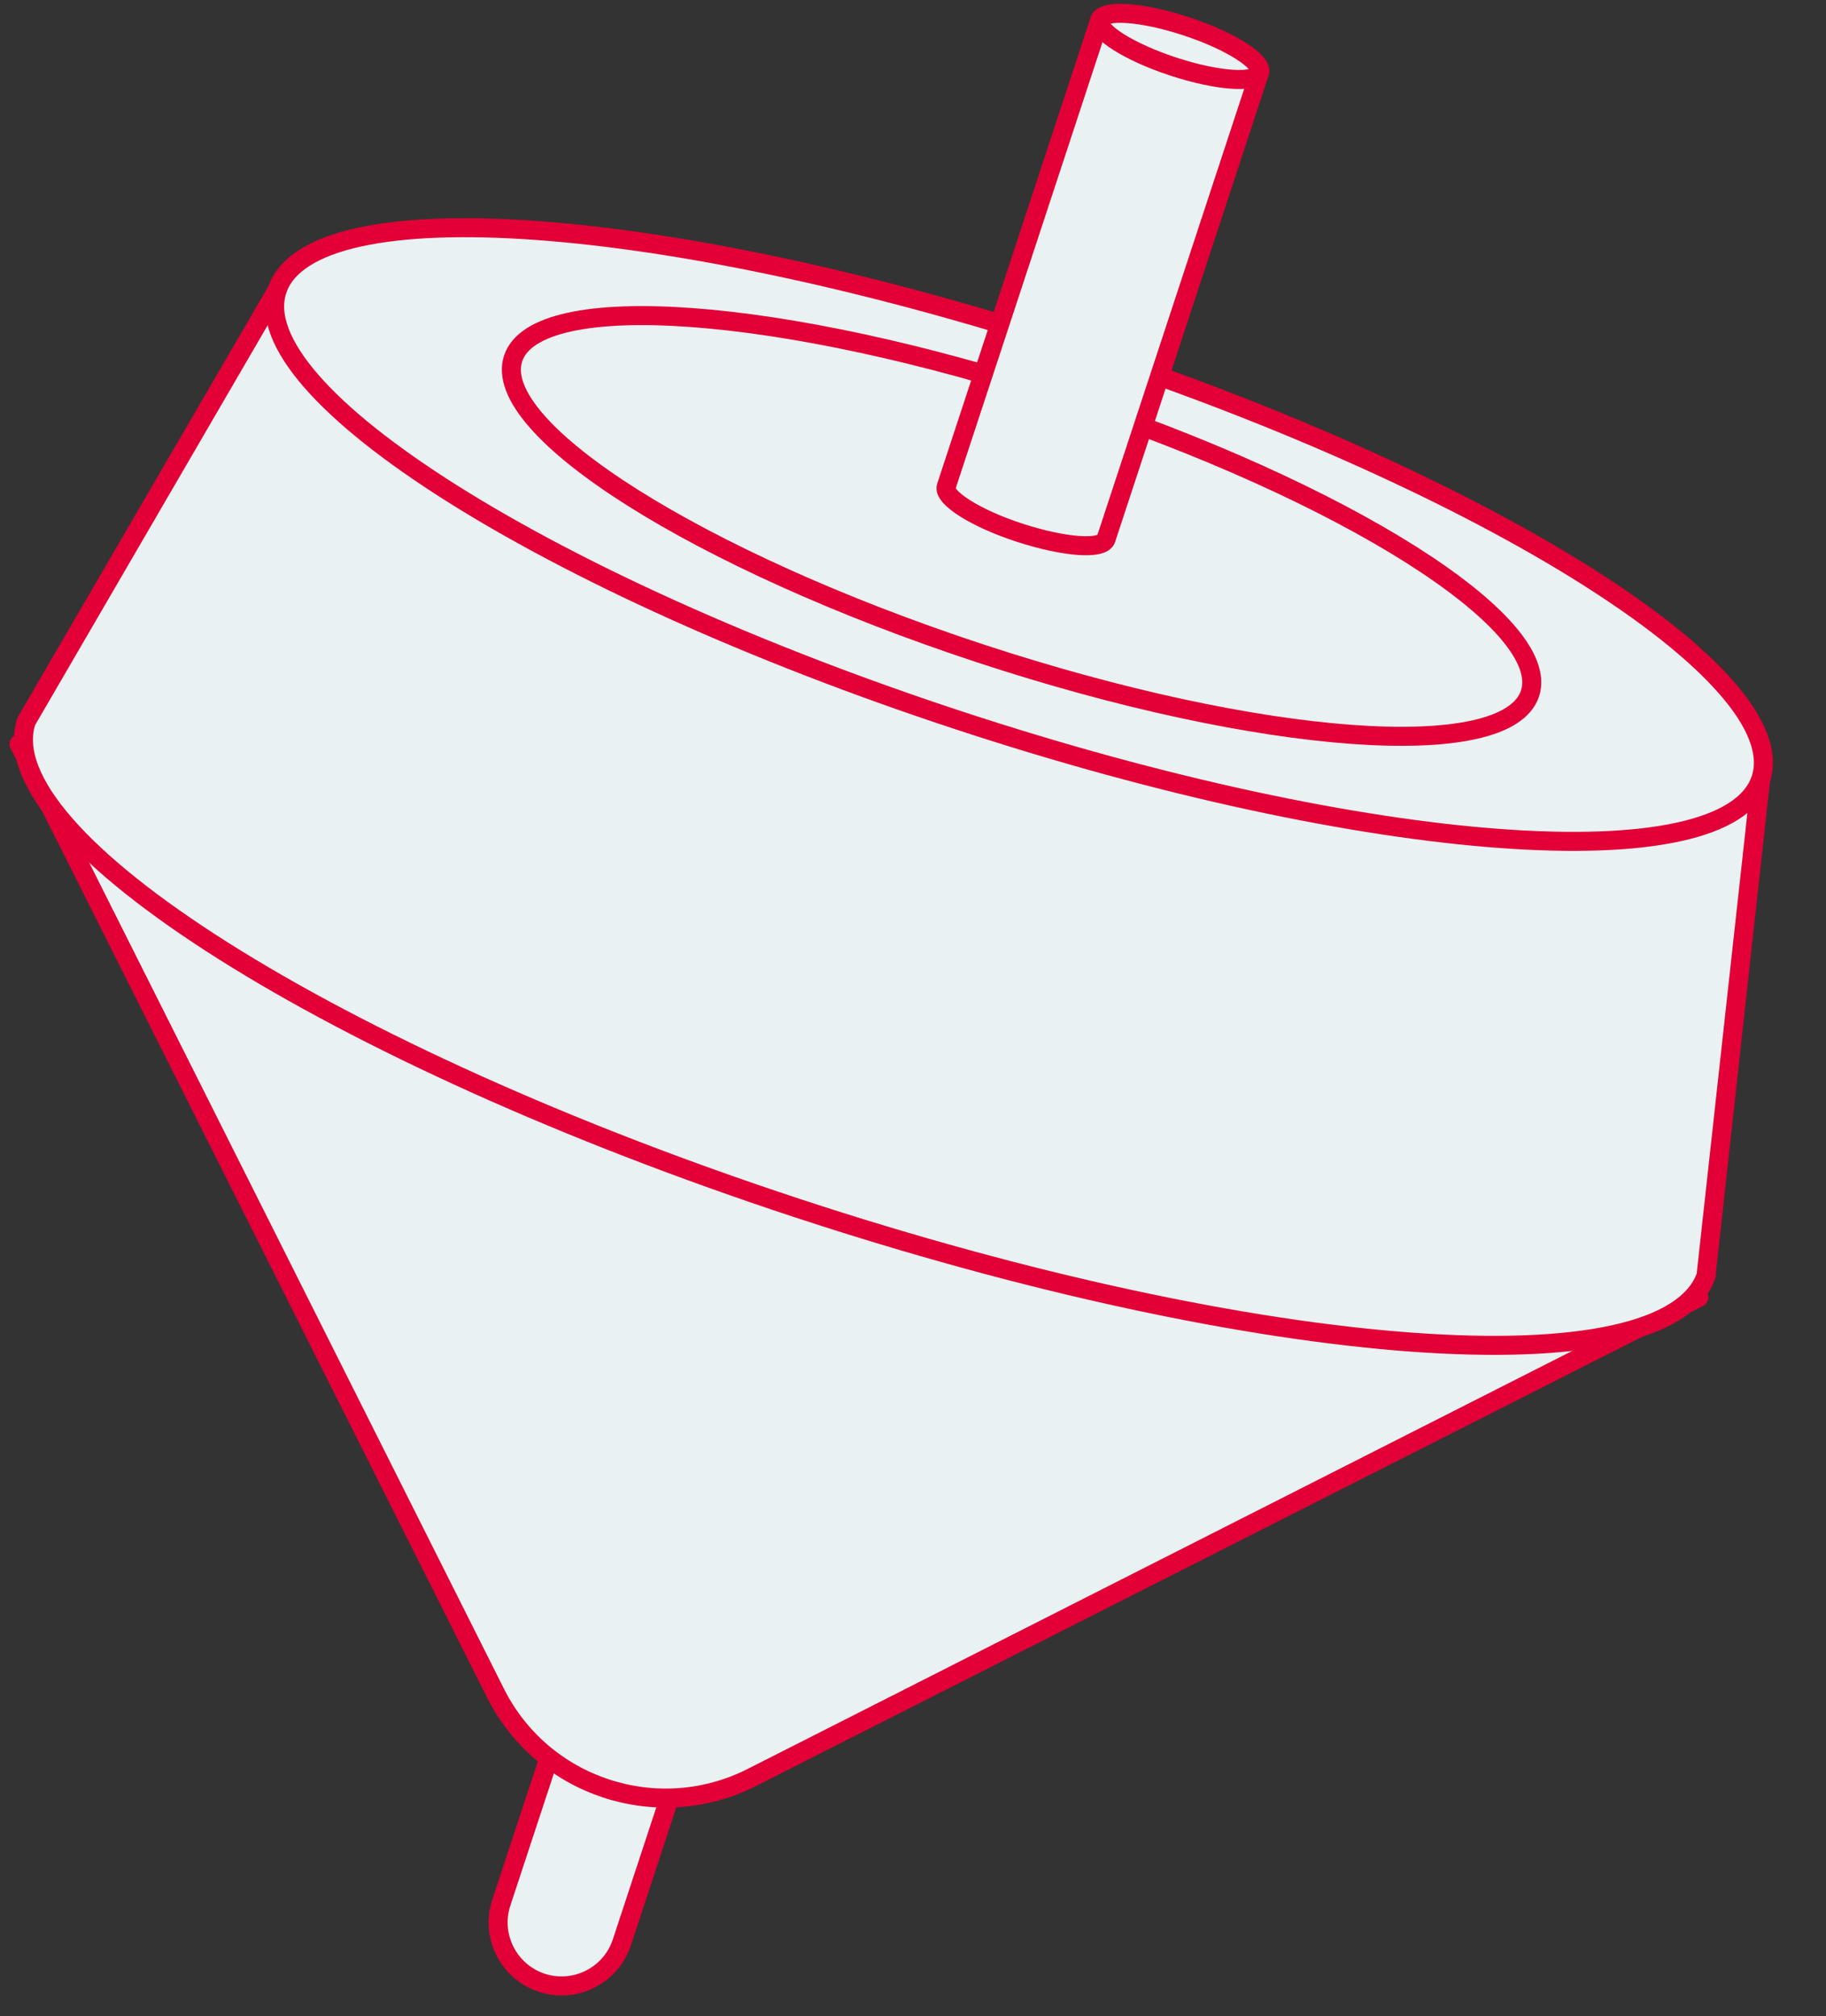 <svg width="96" height="106" viewBox="0 0 96 106" fill="none" xmlns="http://www.w3.org/2000/svg">
<rect x="0" y="0" width="96" height="106" fill="#333333" stroke="none"/>
<path d="M30.973 86.006L37.31 88.093L32.694 102.112C32.118 103.859 30.229 104.812 28.481 104.237C26.734 103.661 25.781 101.772 26.356 100.024L30.973 86.006Z" fill="#EAF1F2" stroke="#E20036" stroke-linecap="round" stroke-linejoin="round"/>
<path d="M89.315 68.206L39.536 93.44C34.58 95.953 28.526 93.962 26.041 88.992L1 39.113" fill="#EAF1F2"/>
<path d="M89.315 68.206L39.536 93.44C34.58 95.953 28.526 93.962 26.041 88.992L1 39.113" stroke="#E20036" stroke-linecap="round" stroke-linejoin="round"/>
<path d="M89.713 67.011C87.709 73.107 66.306 71.542 41.911 63.51C17.515 55.478 -0.62 44.028 1.384 37.918L14.577 15.237L92.569 40.925L89.7 66.997L89.713 67.011Z" fill="#EAF1F2" stroke="#E20036" stroke-linecap="round" stroke-linejoin="round"/>
<path d="M92.574 40.948C94.349 35.561 78.326 25.442 56.786 18.347C35.246 11.252 16.347 9.868 14.573 15.255C12.799 20.642 28.822 30.761 50.361 37.856C71.901 44.95 90.8 46.335 92.574 40.948Z" fill="#EAF1F2" stroke="#E20036" stroke-linecap="round" stroke-linejoin="round"/>
<path d="M80.439 36.456C81.655 32.761 70.674 25.824 55.911 20.961C41.148 16.098 28.194 15.151 26.977 18.846C25.76 22.541 36.742 29.478 51.505 34.34C66.268 39.203 79.222 40.15 80.439 36.456Z" fill="#EAF1F2" stroke="#E20036" stroke-linecap="round" stroke-linejoin="round"/>
<path d="M57.822 1.041L49.75 25.576C49.557 26.152 51.287 27.25 53.607 28.006C55.928 28.761 57.959 28.925 58.151 28.335L66.224 3.801L57.822 1.027V1.041Z" fill="#EAF1F2" stroke="#E20036" stroke-linecap="round" stroke-linejoin="round"/>
<path d="M66.219 3.822C66.411 3.239 64.687 2.147 62.368 1.383C60.049 0.619 58.013 0.473 57.821 1.056C57.629 1.64 59.353 2.732 61.672 3.496C63.991 4.259 66.026 4.406 66.219 3.822Z" fill="#EAF1F2" stroke="#E20036" stroke-linecap="round" stroke-linejoin="round"/>
</svg>
